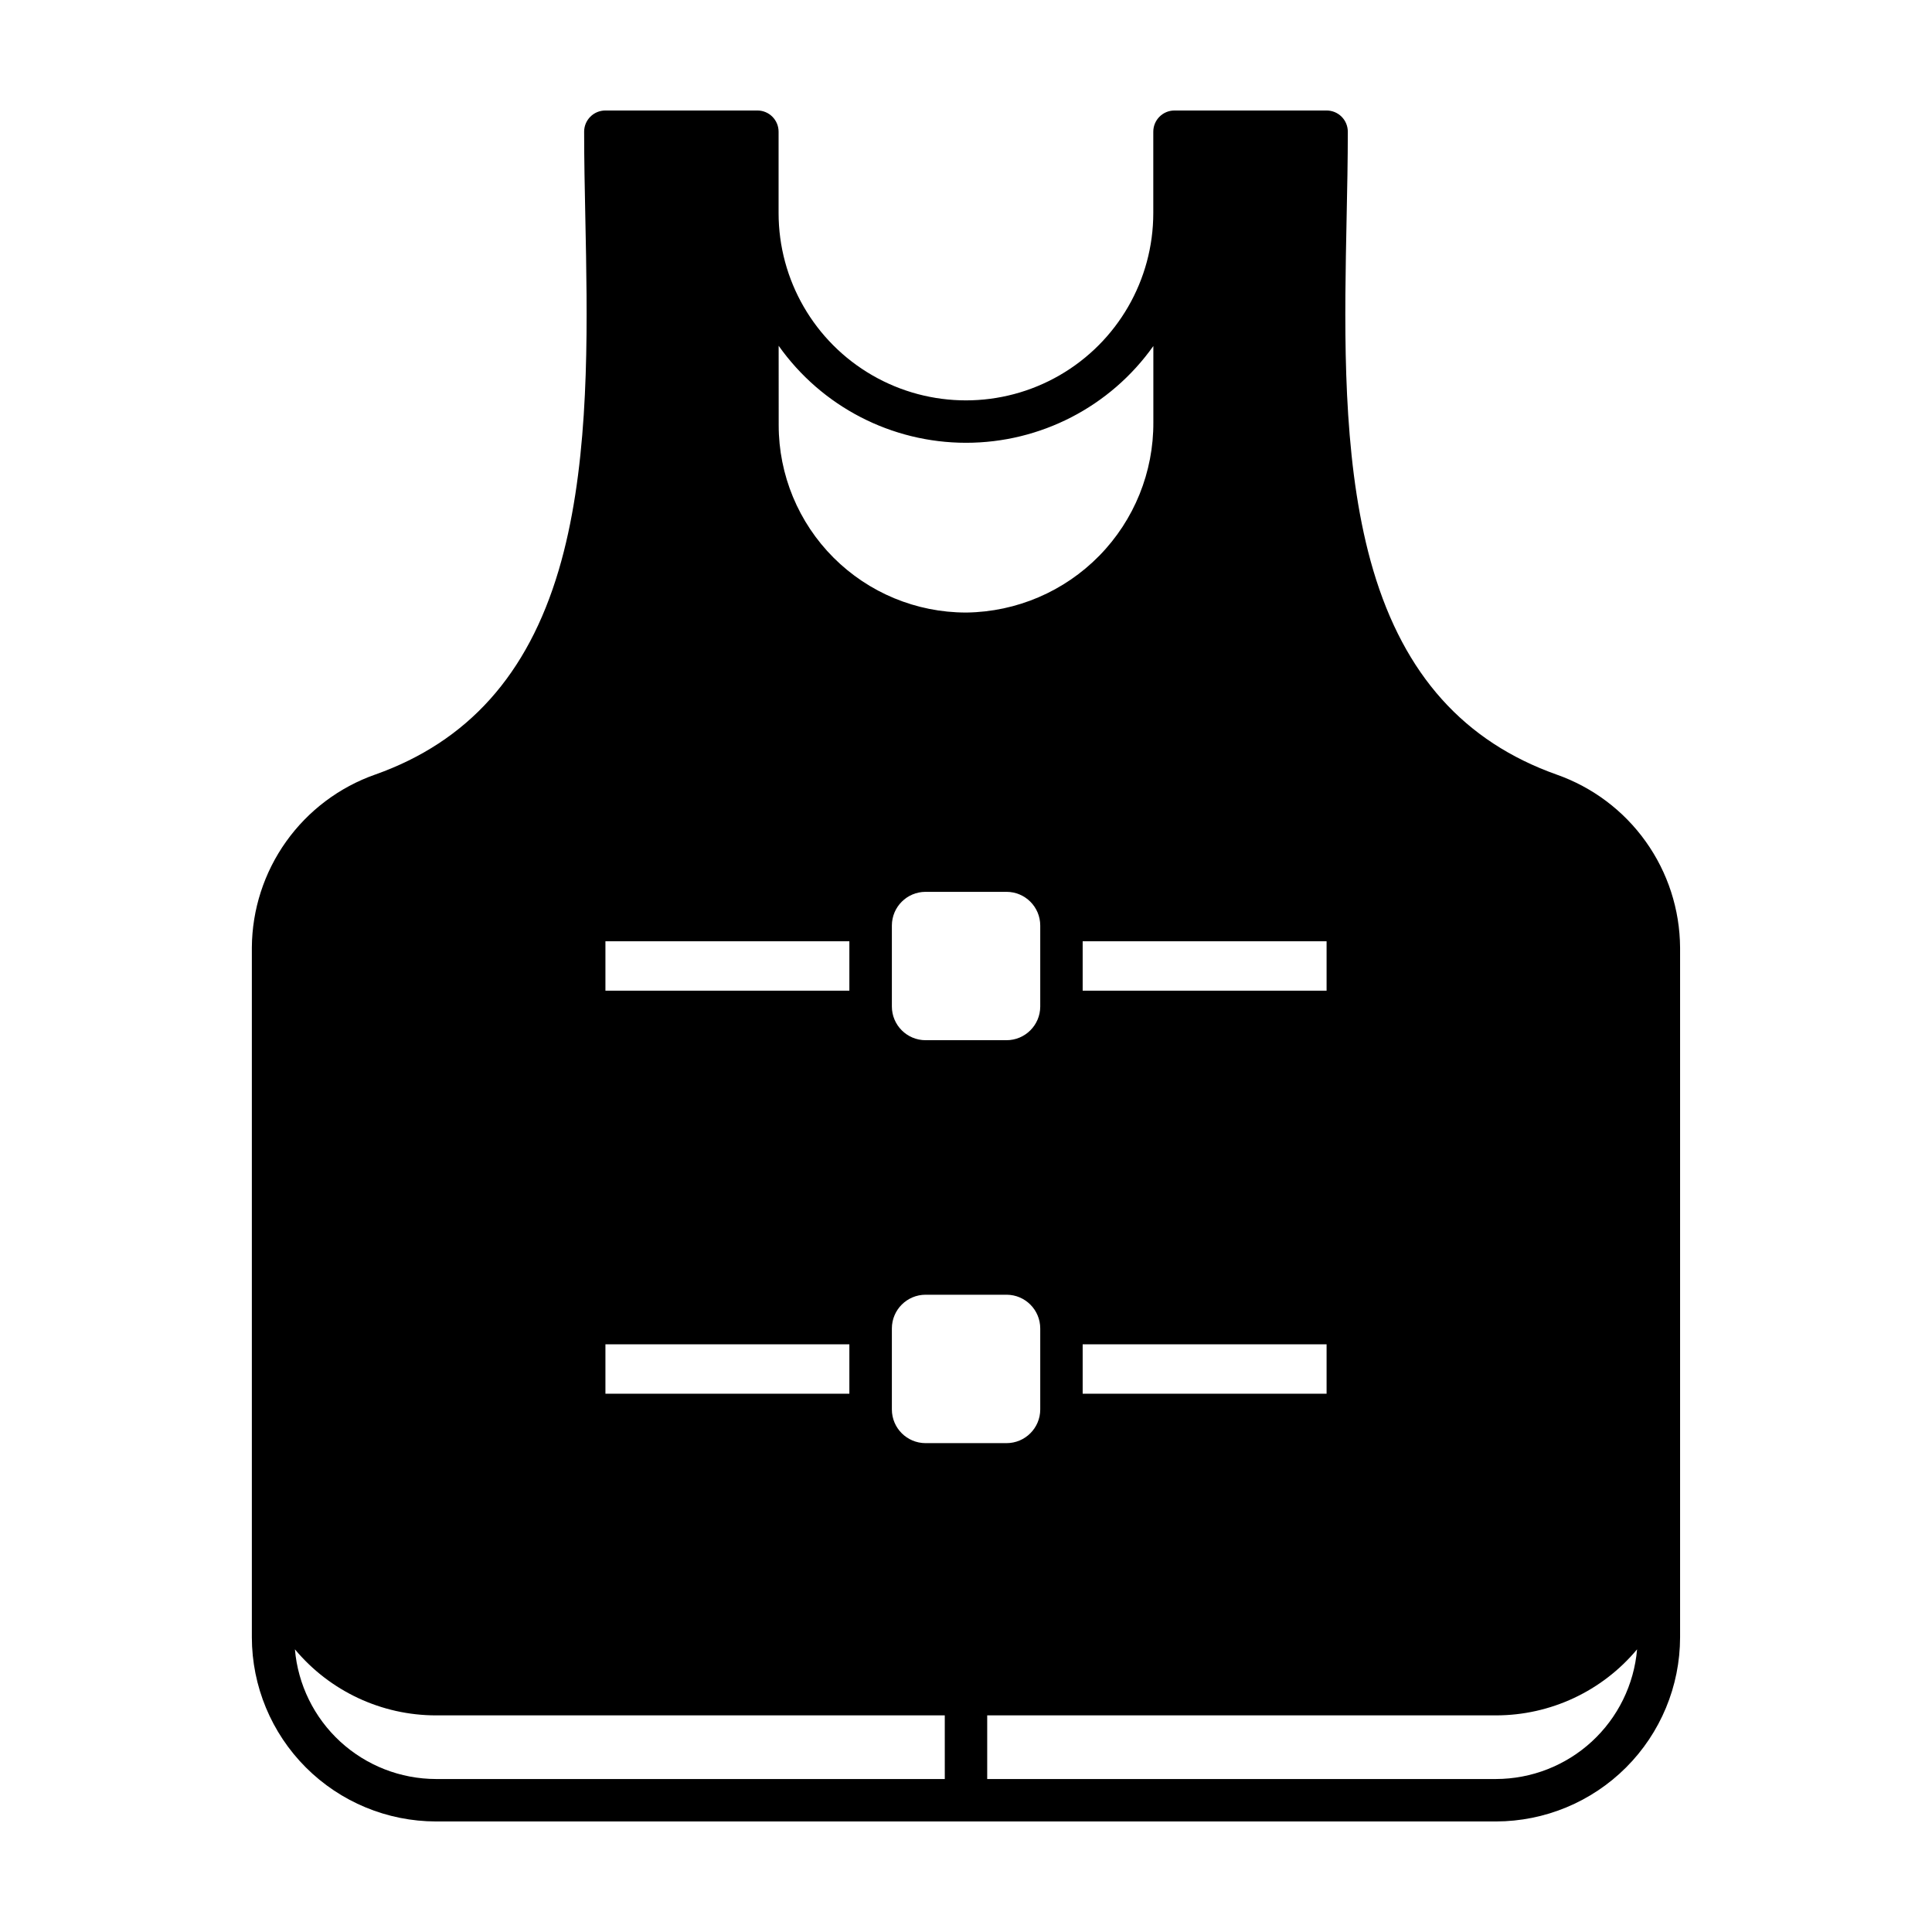 <?xml version="1.0" encoding="UTF-8"?>
<!-- Uploaded to: SVG Repo, www.svgrepo.com, Generator: SVG Repo Mixer Tools -->
<svg fill="#000000" width="800px" height="800px" version="1.1" viewBox="144 144 512 512" xmlns="http://www.w3.org/2000/svg">
 <path d="m556.52 349.27c-24.48-8.699-40.379-26.414-48.598-54.156-7.562-25.504-7.707-56.336-7.25-83.25 0.055-3.285 0.117-6.539 0.188-9.766 0.168-8.117 0.324-15.781 0.324-23.176 0.004-1.492-0.586-2.93-1.641-3.988-1.055-1.059-2.488-1.652-3.984-1.652h-40.305c-3.106 0-5.621 2.516-5.621 5.621v21.547c0 17.738-9.465 34.133-24.824 43-15.363 8.871-34.289 8.871-49.652 0-15.359-8.867-24.824-25.262-24.824-43v-21.547c0-3.098-2.504-5.609-5.602-5.621h-40.305c-3.106 0-5.625 2.516-5.625 5.621 0 7.418 0.156 15.078 0.324 23.176 0.062 3.219 0.125 6.473 0.188 9.766 0.453 26.902 0.309 57.746-7.25 83.254-8.219 27.738-24.117 45.453-48.598 54.156v-0.004c-9.516 3.34-17.762 9.539-23.621 17.746-5.856 8.203-9.035 18.02-9.102 28.102v182.82c0.02 12.934 5.172 25.336 14.32 34.48 9.148 9.145 21.551 14.289 34.488 14.305h280.9c12.934-0.02 25.332-5.168 34.477-14.312 9.145-9.145 14.293-21.543 14.312-34.473v-182.8c-0.066-10.082-3.242-19.898-9.102-28.105-5.856-8.207-14.105-14.402-23.621-17.746zm-60.961 44.176v13.098h-64.641v-13.098zm0 106.81v13.098h-64.641v-13.098zm-145.21-264.62c11.395 16.113 29.898 25.695 49.637 25.707 19.734 0.012 38.25-9.547 49.664-25.645v20.152c0.086 13.238-5.066 25.977-14.336 35.43-9.27 9.457-21.898 14.863-35.137 15.047h-0.176c-13.168 0-25.797-5.234-35.105-14.543-9.309-9.312-14.539-21.941-14.535-35.109zm60.391 184.03h-21.48c-4.922-0.02-8.902-4.012-8.906-8.934v-21.48c0.02-4.91 3.996-8.887 8.906-8.906h21.484-0.004c4.934 0.004 8.93 4 8.934 8.93v21.484c-0.02 4.922-4.012 8.902-8.934 8.906zm8.934 76.383v21.484c-0.012 4.922-4.008 8.91-8.934 8.914h-21.48c-4.914-0.02-8.895-4-8.906-8.914v-21.484c0.004-4.93 4-8.926 8.93-8.934h21.484c4.922 0.02 8.902 4.012 8.906 8.934zm-115.23-102.61h64.645v13.098h-64.645zm0 106.81h64.645v13.098h-64.645zm89.934 115.21h-134.83c-9.402-0.016-18.457-3.555-25.379-9.914-6.922-6.363-11.207-15.09-12.016-24.457 9.258 11.094 22.957 17.504 37.402 17.504h134.82zm146.07 0h-134.83v-16.867h134.83c14.445 0 28.141-6.414 37.395-17.504-0.809 9.367-5.094 18.094-12.016 24.457-6.922 6.359-15.977 9.898-25.379 9.914z"/>
</svg>